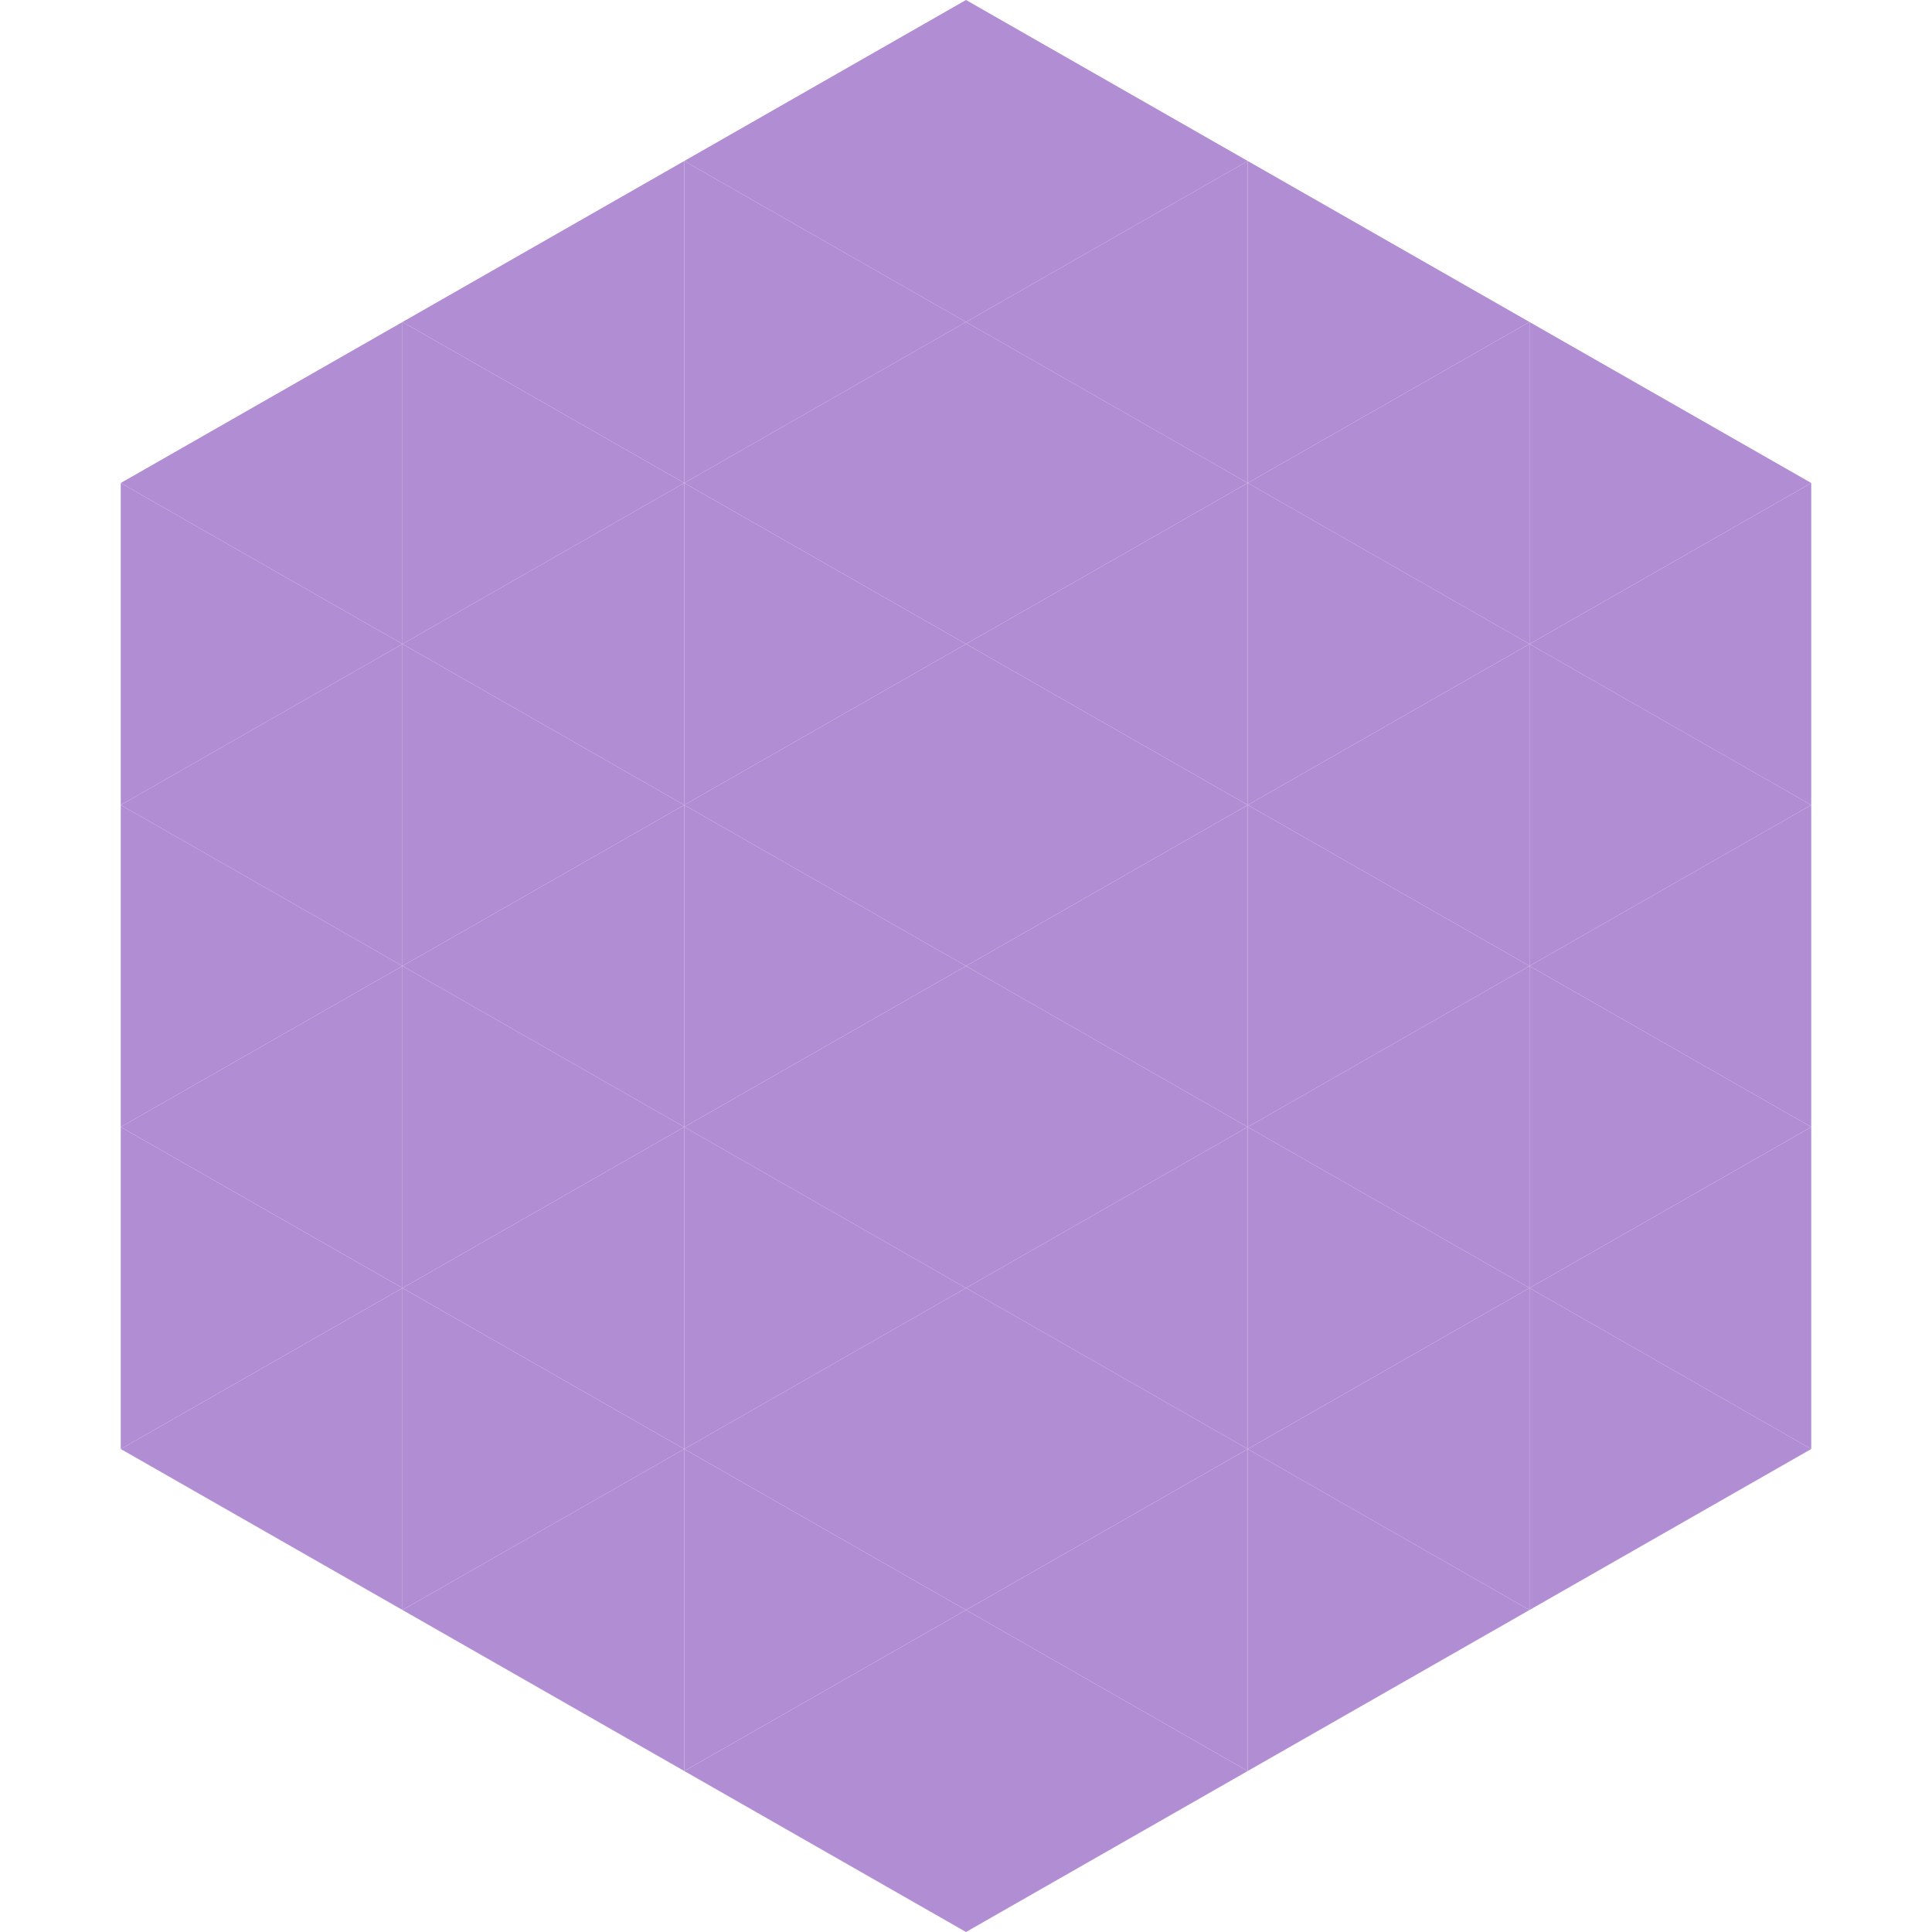 <?xml version="1.0"?>
<!-- Generated by SVGo -->
<svg width="240" height="240"
     xmlns="http://www.w3.org/2000/svg"
     xmlns:xlink="http://www.w3.org/1999/xlink">
<polygon points="50,40 15,60 50,80" style="fill:rgb(177,142,211)" />
<polygon points="190,40 225,60 190,80" style="fill:rgb(177,142,211)" />
<polygon points="15,60 50,80 15,100" style="fill:rgb(177,142,211)" />
<polygon points="225,60 190,80 225,100" style="fill:rgb(177,142,211)" />
<polygon points="50,80 15,100 50,120" style="fill:rgb(177,142,211)" />
<polygon points="190,80 225,100 190,120" style="fill:rgb(177,142,211)" />
<polygon points="15,100 50,120 15,140" style="fill:rgb(177,142,211)" />
<polygon points="225,100 190,120 225,140" style="fill:rgb(177,142,211)" />
<polygon points="50,120 15,140 50,160" style="fill:rgb(177,142,211)" />
<polygon points="190,120 225,140 190,160" style="fill:rgb(177,142,211)" />
<polygon points="15,140 50,160 15,180" style="fill:rgb(177,142,211)" />
<polygon points="225,140 190,160 225,180" style="fill:rgb(177,142,211)" />
<polygon points="50,160 15,180 50,200" style="fill:rgb(177,142,211)" />
<polygon points="190,160 225,180 190,200" style="fill:rgb(177,142,211)" />
<polygon points="15,180 50,200 15,220" style="fill:rgb(255,255,255); fill-opacity:0" />
<polygon points="225,180 190,200 225,220" style="fill:rgb(255,255,255); fill-opacity:0" />
<polygon points="50,0 85,20 50,40" style="fill:rgb(255,255,255); fill-opacity:0" />
<polygon points="190,0 155,20 190,40" style="fill:rgb(255,255,255); fill-opacity:0" />
<polygon points="85,20 50,40 85,60" style="fill:rgb(177,142,211)" />
<polygon points="155,20 190,40 155,60" style="fill:rgb(177,142,211)" />
<polygon points="50,40 85,60 50,80" style="fill:rgb(177,142,211)" />
<polygon points="190,40 155,60 190,80" style="fill:rgb(177,142,211)" />
<polygon points="85,60 50,80 85,100" style="fill:rgb(177,142,211)" />
<polygon points="155,60 190,80 155,100" style="fill:rgb(177,142,211)" />
<polygon points="50,80 85,100 50,120" style="fill:rgb(177,142,211)" />
<polygon points="190,80 155,100 190,120" style="fill:rgb(177,142,211)" />
<polygon points="85,100 50,120 85,140" style="fill:rgb(177,142,211)" />
<polygon points="155,100 190,120 155,140" style="fill:rgb(177,142,211)" />
<polygon points="50,120 85,140 50,160" style="fill:rgb(177,142,211)" />
<polygon points="190,120 155,140 190,160" style="fill:rgb(177,142,211)" />
<polygon points="85,140 50,160 85,180" style="fill:rgb(177,142,211)" />
<polygon points="155,140 190,160 155,180" style="fill:rgb(177,142,211)" />
<polygon points="50,160 85,180 50,200" style="fill:rgb(177,142,211)" />
<polygon points="190,160 155,180 190,200" style="fill:rgb(177,142,211)" />
<polygon points="85,180 50,200 85,220" style="fill:rgb(177,142,211)" />
<polygon points="155,180 190,200 155,220" style="fill:rgb(177,142,211)" />
<polygon points="120,0 85,20 120,40" style="fill:rgb(177,142,211)" />
<polygon points="120,0 155,20 120,40" style="fill:rgb(177,142,211)" />
<polygon points="85,20 120,40 85,60" style="fill:rgb(177,142,211)" />
<polygon points="155,20 120,40 155,60" style="fill:rgb(177,142,211)" />
<polygon points="120,40 85,60 120,80" style="fill:rgb(177,142,211)" />
<polygon points="120,40 155,60 120,80" style="fill:rgb(177,142,211)" />
<polygon points="85,60 120,80 85,100" style="fill:rgb(177,142,211)" />
<polygon points="155,60 120,80 155,100" style="fill:rgb(177,142,211)" />
<polygon points="120,80 85,100 120,120" style="fill:rgb(177,142,211)" />
<polygon points="120,80 155,100 120,120" style="fill:rgb(177,142,211)" />
<polygon points="85,100 120,120 85,140" style="fill:rgb(177,142,211)" />
<polygon points="155,100 120,120 155,140" style="fill:rgb(177,142,211)" />
<polygon points="120,120 85,140 120,160" style="fill:rgb(177,142,211)" />
<polygon points="120,120 155,140 120,160" style="fill:rgb(177,142,211)" />
<polygon points="85,140 120,160 85,180" style="fill:rgb(177,142,211)" />
<polygon points="155,140 120,160 155,180" style="fill:rgb(177,142,211)" />
<polygon points="120,160 85,180 120,200" style="fill:rgb(177,142,211)" />
<polygon points="120,160 155,180 120,200" style="fill:rgb(177,142,211)" />
<polygon points="85,180 120,200 85,220" style="fill:rgb(177,142,211)" />
<polygon points="155,180 120,200 155,220" style="fill:rgb(177,142,211)" />
<polygon points="120,200 85,220 120,240" style="fill:rgb(177,142,211)" />
<polygon points="120,200 155,220 120,240" style="fill:rgb(177,142,211)" />
<polygon points="85,220 120,240 85,260" style="fill:rgb(255,255,255); fill-opacity:0" />
<polygon points="155,220 120,240 155,260" style="fill:rgb(255,255,255); fill-opacity:0" />
</svg>
